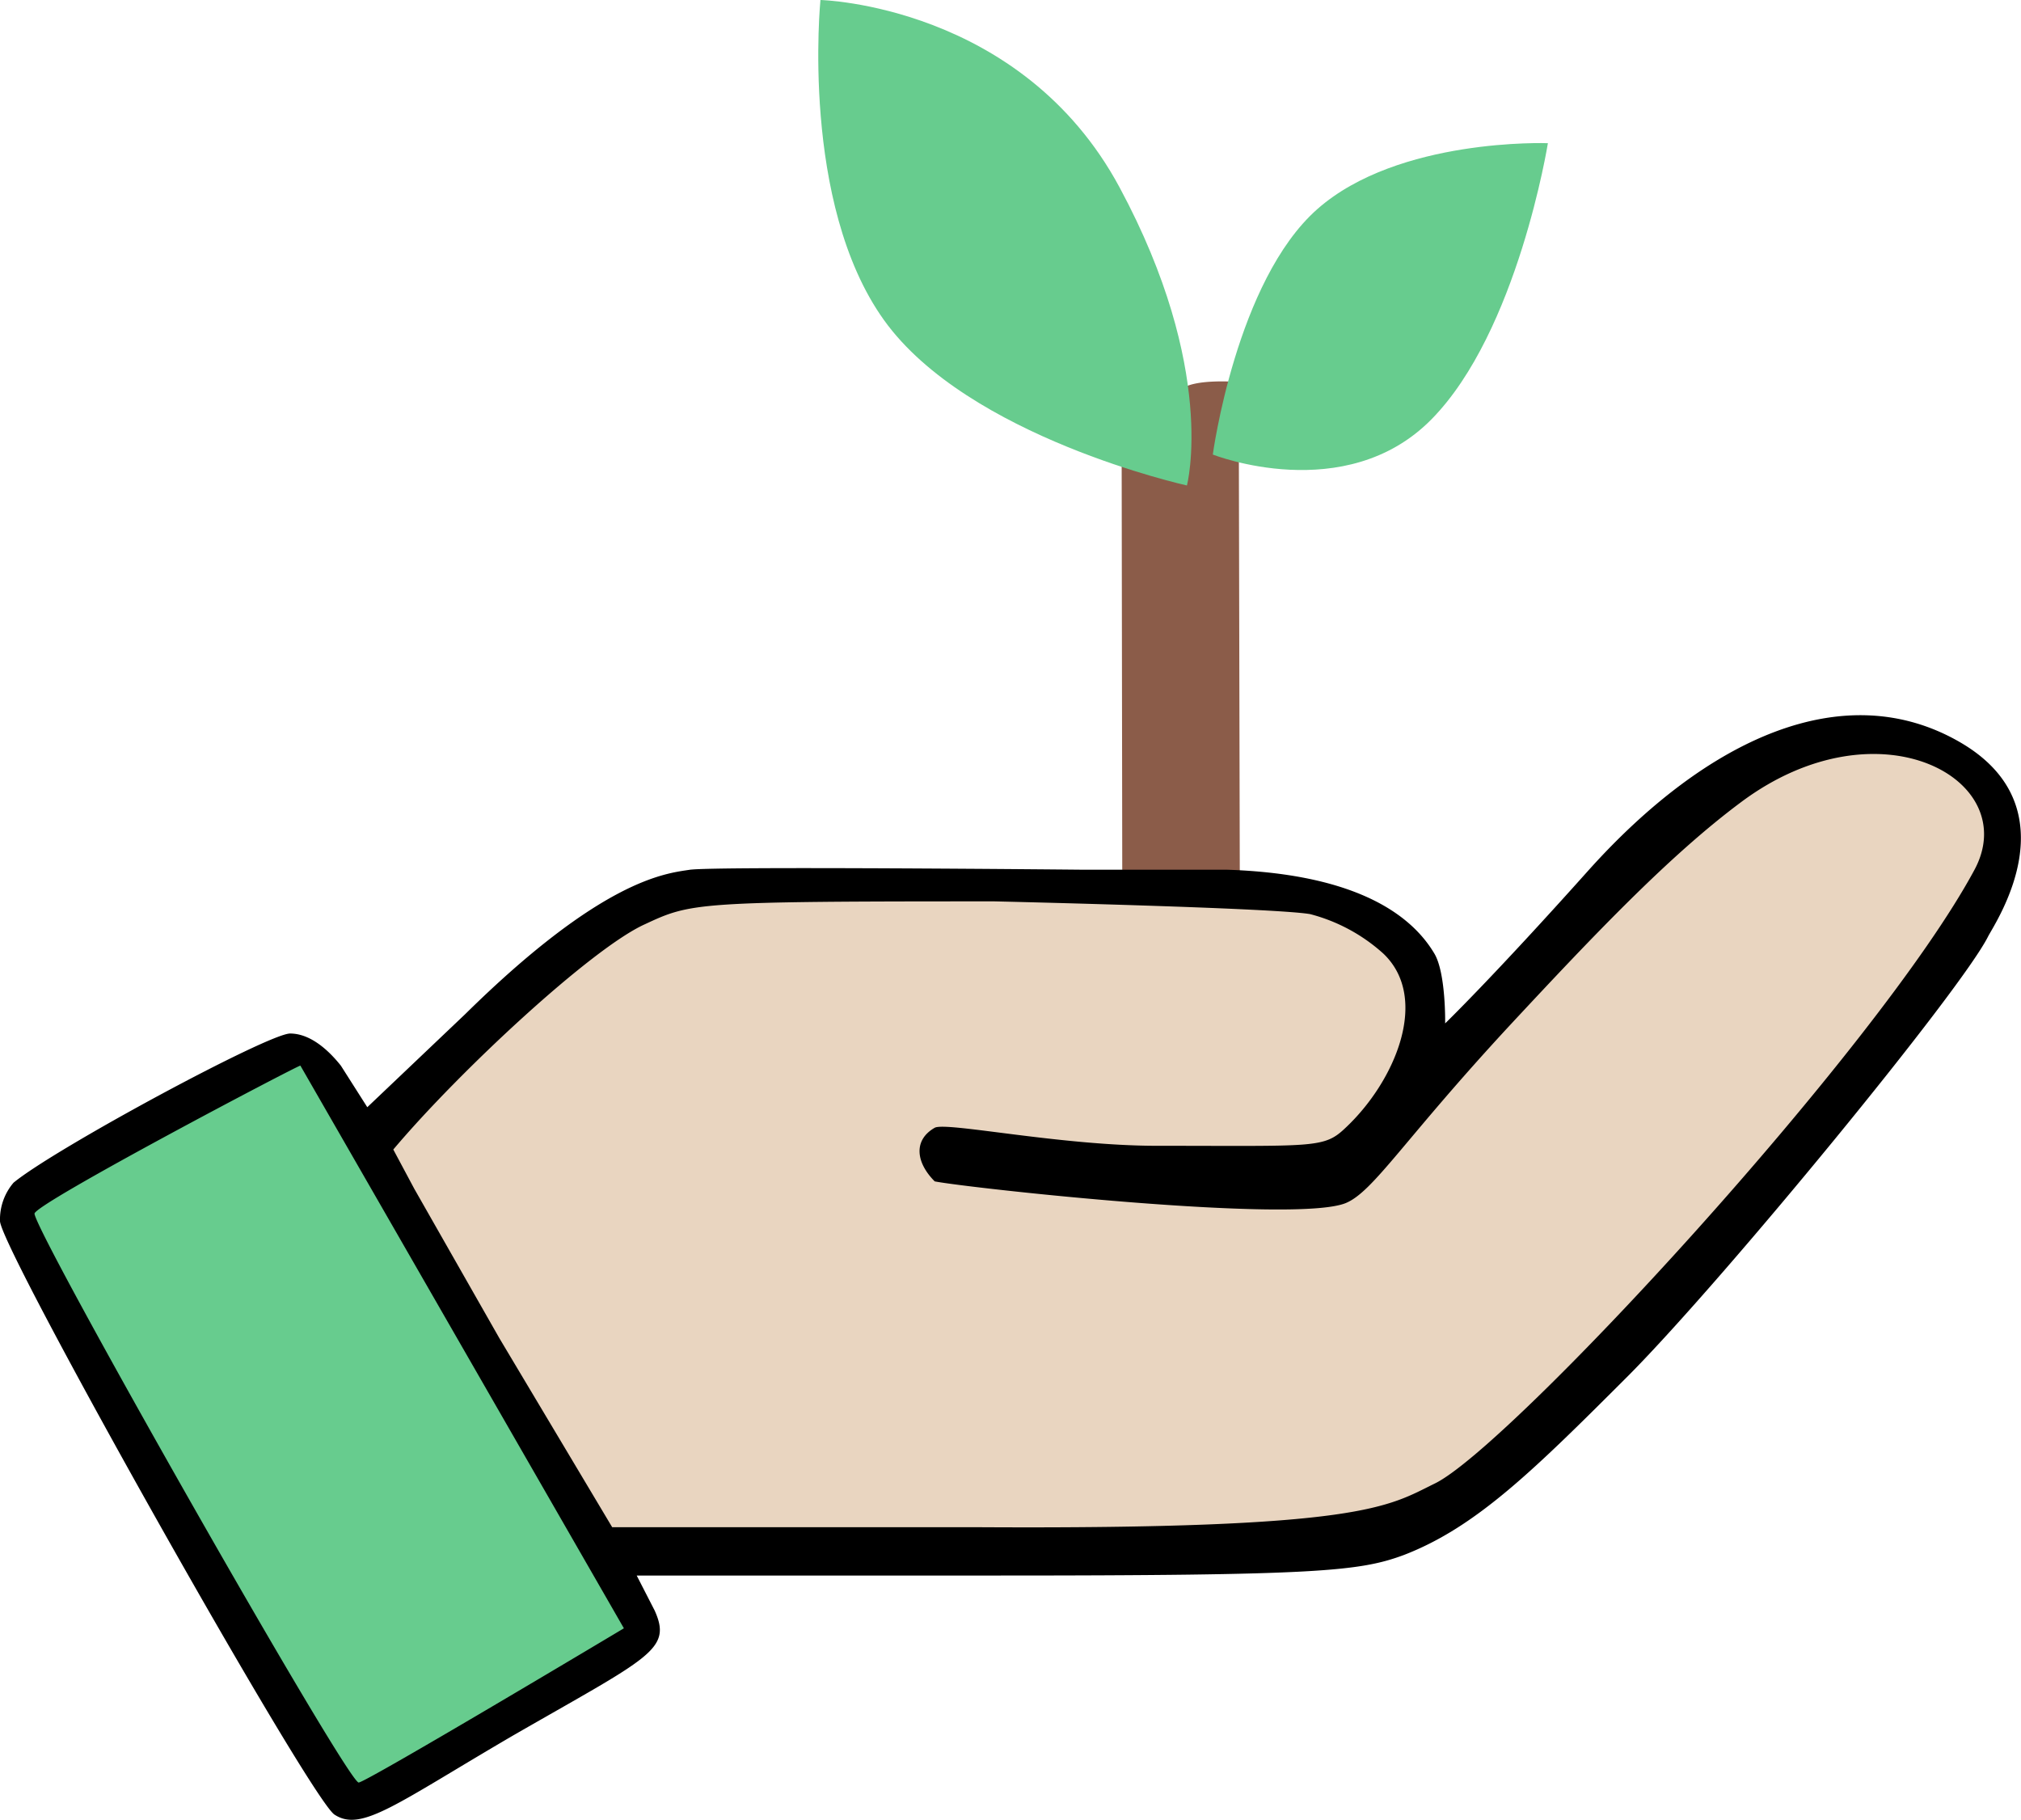 <svg xmlns="http://www.w3.org/2000/svg" width="136.172" height="122.597" viewBox="0 0 136.172 122.597"><g transform="translate(-3162 -19400.264)"><g transform="translate(2796.114 18392.664)"><path d="M45.44,72.25l.042,29.523c-.167,4.287,3.72,4.075,3.72,4.075a4.058,4.058,0,0,0,4.2-4.075l-.066-29.625-.756-3.342s2.97-1.067-.379-1.067-3,1.067-3,1.067Z" transform="translate(396.021 965.555)" fill="#8b5c49"/><path d="M-.047.037S13.482.363,20.1,12.648s4.545,20.094,4.545,20.094S9.888,29.489,4.233,21.6-.047.037-.047.037Z" transform="translate(421.214 1007.563)" fill="#67cc8e"/><path d="M-.079.037s12.53,2.916,18.007,9.119,1.344,14.867,1.344,14.867-11.565-2.386-16-8.174S-.079.037-.079.037Z" transform="translate(470.223 1017.322) rotate(86)" fill="#67cc8e"/><path d="M-5.151,7.225,13.438-3.236l22.8,39.23L16.552,47.633Z" transform="translate(372.688 1081.633)" fill="#67cc8e"/></g><path d="M46.39,6.438s45.357-2.736,48.724,0,4.315,8,4.315,8-2.1,5.12,4.209,0S113.852-1.6,124.673-6.043c1.016-.419-.83,2.078.553,2.1,1.858.02,6.863-1.706,9.2-.721,9.74,4.114-3.071,17.172-3.071,17.172S105.2,42.73,98.465,47.045,44.18,49.689,44.18,49.689l-16.417-28.2Z" transform="translate(3159 19455)" fill="#e9d5c0"/><g transform="translate(2303 18430.66)"><path d="M53.47-141.5c-1.651.249-5.908.648-15.122,9.722l-6.6,6.273-1.781-2.8c-1.117-1.4-2.3-2.164-3.42-2.164-1.466,0-15.844,7.748-18.636,10.051A3.809,3.809,0,0,0,7-117.838c0,1.815,20.94,39.017,22.545,39.994,1.815,1.187,4.129-.722,12.016-5.329,9.213-5.3,10.738-5.769,9.551-8.421L49.9-93.955h24.1c21.707,0,24.6-.27,27.6-1.387,4.886-1.885,8.766-5.729,15.188-12.15,6.491-6.561,22.354-25.888,24.168-29.518.467-.917,5.786-8.717-1.986-13.137s-16.965-.177-24.906,8.647c-6.491,7.259-9.692,10.349-9.692,10.349s.058-3.383-.724-4.7c-1.74-2.934-5.81-5.391-14-5.654H79.884S55.121-141.748,53.47-141.5Zm70.878-4.585c9.26-6.876,18.95-1.485,15.69,4.585-6.464,12.037-31.415,38.99-36.384,41.356-3.141,1.536-4.809,3.075-30.495,2.935H48.249L40.643-109.95,34.919-120,33.5-122.654c4.467-5.3,13.382-13.565,16.941-15.171,3.141-1.466,3.39-1.547,23.562-1.547,0,0,18.767.429,21.273.859a11.779,11.779,0,0,1,4.939,2.667c3.141,3,.8,8.585-2.551,11.726-1.466,1.4-2.029,1.215-12.708,1.215-6.491,0-14.208-1.634-14.976-1.215-1.466.838-1.256,2.356,0,3.612,2.162.429,24.194,2.862,27.684,1.466,1.885-.768,3.928-4.292,11.187-12.109C114.439-137.153,119.518-142.5,124.348-146.084ZM49.037-90.4S31.656-80.01,31.167-80.01c-.768,0-21.7-36.855-21.842-38.32-.07-.628,17.845-10.047,17.915-9.977Z" transform="translate(852 1169.699)"/></g></g></svg>